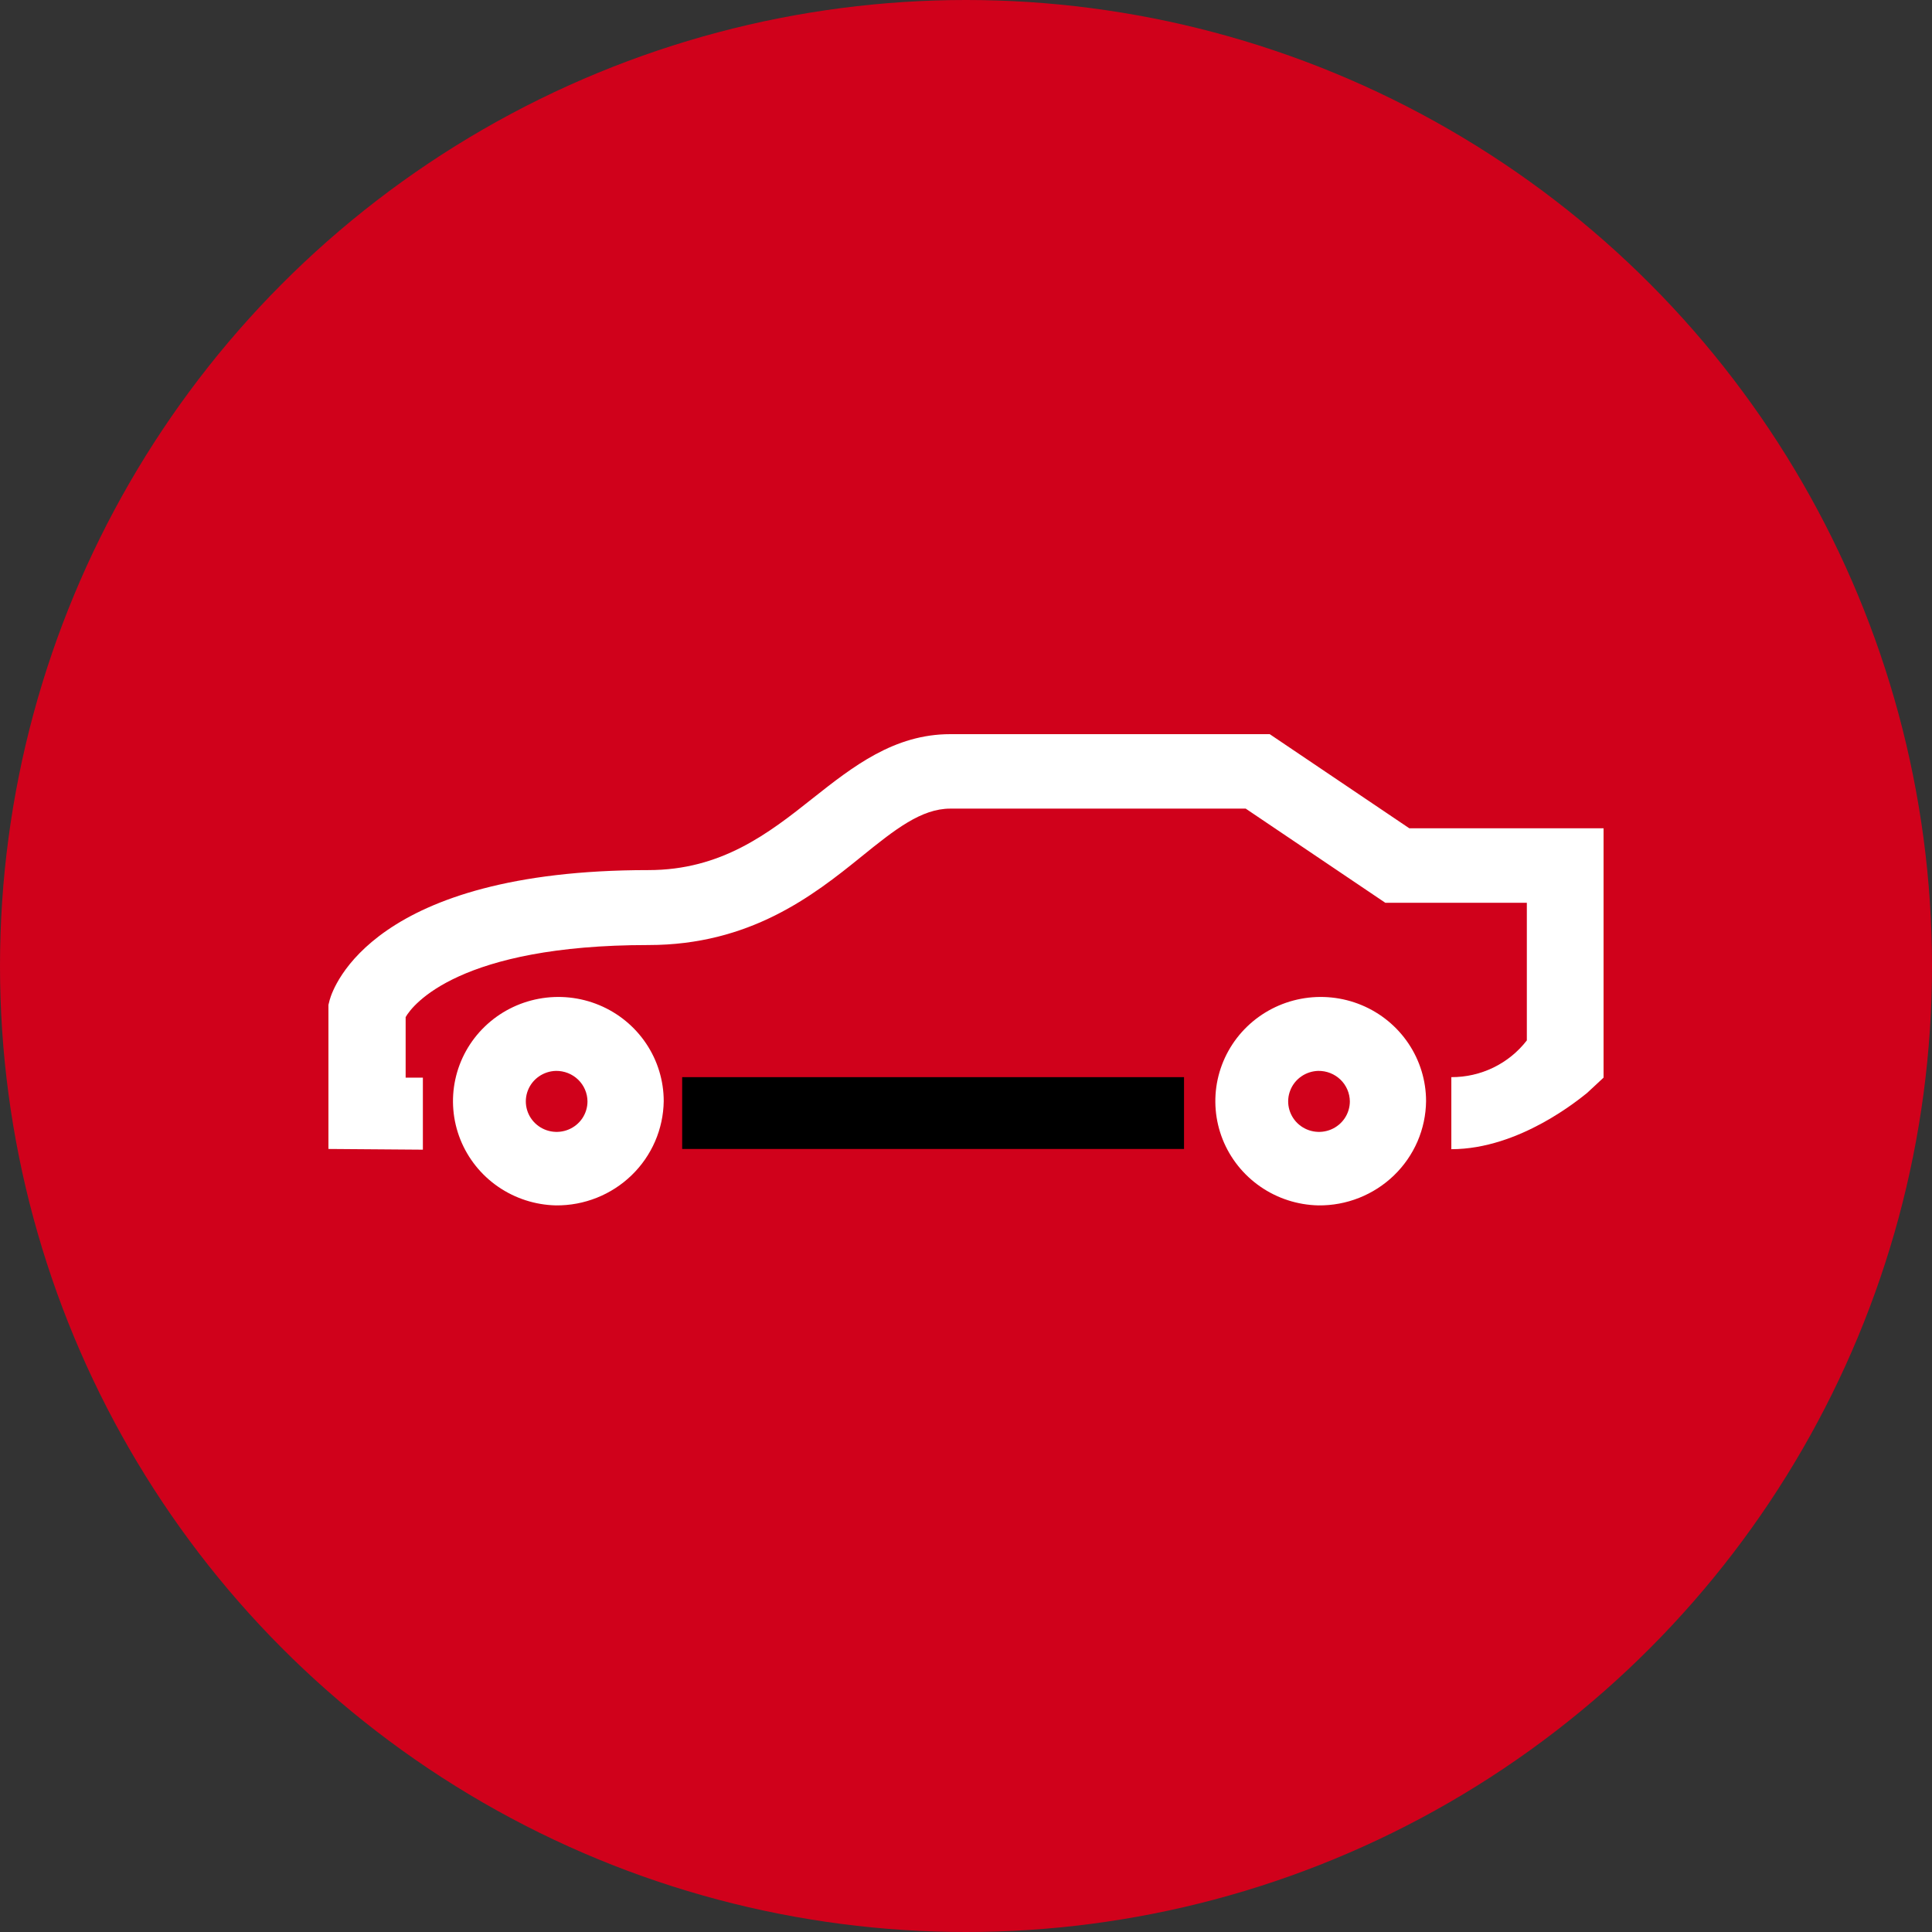 <?xml version="1.0" encoding="UTF-8"?> <svg xmlns="http://www.w3.org/2000/svg" width="100" height="100" viewBox="0 0 100 100" fill="none"><rect x="0" y="0" width="100" height="100" fill="#333333" stroke="none"/><circle cx="50" cy="50" r="50" fill="#D0011B"></circle><path d="M17 59.47V52.011L17.063 51.762C17.251 51.078 19.337 45.036 33.563 45.036C37.333 45.036 39.771 43.147 42.083 41.307C44.144 39.678 46.28 38 49.183 38H65.721L72.947 42.873H83V55.778L82.145 56.573C81.794 56.847 78.665 59.482 75.121 59.482V55.753C75.876 55.756 76.623 55.586 77.301 55.256C77.979 54.926 78.57 54.445 79.029 53.851V46.727H71.703L64.477 41.854H49.183C47.688 41.854 46.318 42.935 44.584 44.34C42.07 46.379 38.803 48.915 33.563 48.915C23.786 48.915 21.361 51.998 20.996 52.645V55.778H21.888V59.507L17 59.47Z" fill="white"></path><path d="M28.774 62.391C27.702 62.367 26.66 62.03 25.779 61.422C24.899 60.815 24.22 59.964 23.826 58.976C23.433 57.988 23.342 56.907 23.567 55.869C23.791 54.831 24.32 53.881 25.088 53.139C25.855 52.397 26.827 51.895 27.882 51.697C28.936 51.499 30.026 51.612 31.015 52.024C32.005 52.436 32.849 53.127 33.443 54.012C34.037 54.896 34.354 55.934 34.354 56.996C34.334 58.442 33.736 59.822 32.69 60.833C31.645 61.844 30.237 62.405 28.774 62.391ZM28.774 55.429C28.461 55.437 28.156 55.536 27.898 55.714C27.641 55.891 27.442 56.141 27.327 56.43C27.212 56.719 27.186 57.035 27.252 57.339C27.317 57.642 27.472 57.92 27.697 58.137C27.922 58.354 28.206 58.501 28.515 58.559C28.823 58.617 29.142 58.584 29.431 58.463C29.721 58.343 29.968 58.14 30.142 57.882C30.315 57.623 30.408 57.319 30.408 57.008C30.407 56.798 30.363 56.591 30.28 56.398C30.197 56.204 30.076 56.029 29.924 55.882C29.772 55.736 29.592 55.62 29.395 55.542C29.198 55.465 28.987 55.426 28.774 55.429ZM68.234 62.391C67.161 62.367 66.119 62.03 65.239 61.422C64.359 60.815 63.679 59.964 63.285 58.976C62.892 57.988 62.802 56.907 63.026 55.869C63.251 54.831 63.78 53.881 64.547 53.139C65.315 52.397 66.287 51.895 67.341 51.697C68.395 51.499 69.485 51.612 70.475 52.024C71.464 52.436 72.308 53.127 72.902 54.012C73.496 54.896 73.813 55.934 73.813 56.996C73.805 57.713 73.654 58.421 73.37 59.08C73.085 59.739 72.671 60.336 72.153 60.837C71.635 61.338 71.022 61.733 70.35 62C69.677 62.267 68.958 62.4 68.234 62.391ZM68.234 55.429C67.92 55.437 67.615 55.536 67.358 55.714C67.1 55.891 66.901 56.141 66.787 56.43C66.671 56.719 66.645 57.035 66.711 57.339C66.777 57.642 66.932 57.92 67.156 58.137C67.381 58.354 67.665 58.501 67.974 58.559C68.282 58.617 68.601 58.584 68.891 58.463C69.18 58.343 69.427 58.14 69.601 57.882C69.775 57.623 69.867 57.319 69.868 57.008C69.866 56.798 69.822 56.591 69.739 56.398C69.656 56.204 69.535 56.029 69.383 55.882C69.231 55.736 69.051 55.62 68.854 55.542C68.657 55.465 68.446 55.426 68.234 55.429Z" fill="white"></path><path d="M35.309 55.753H61.285V59.47H35.309V55.753Z" fill="black"></path></svg> 